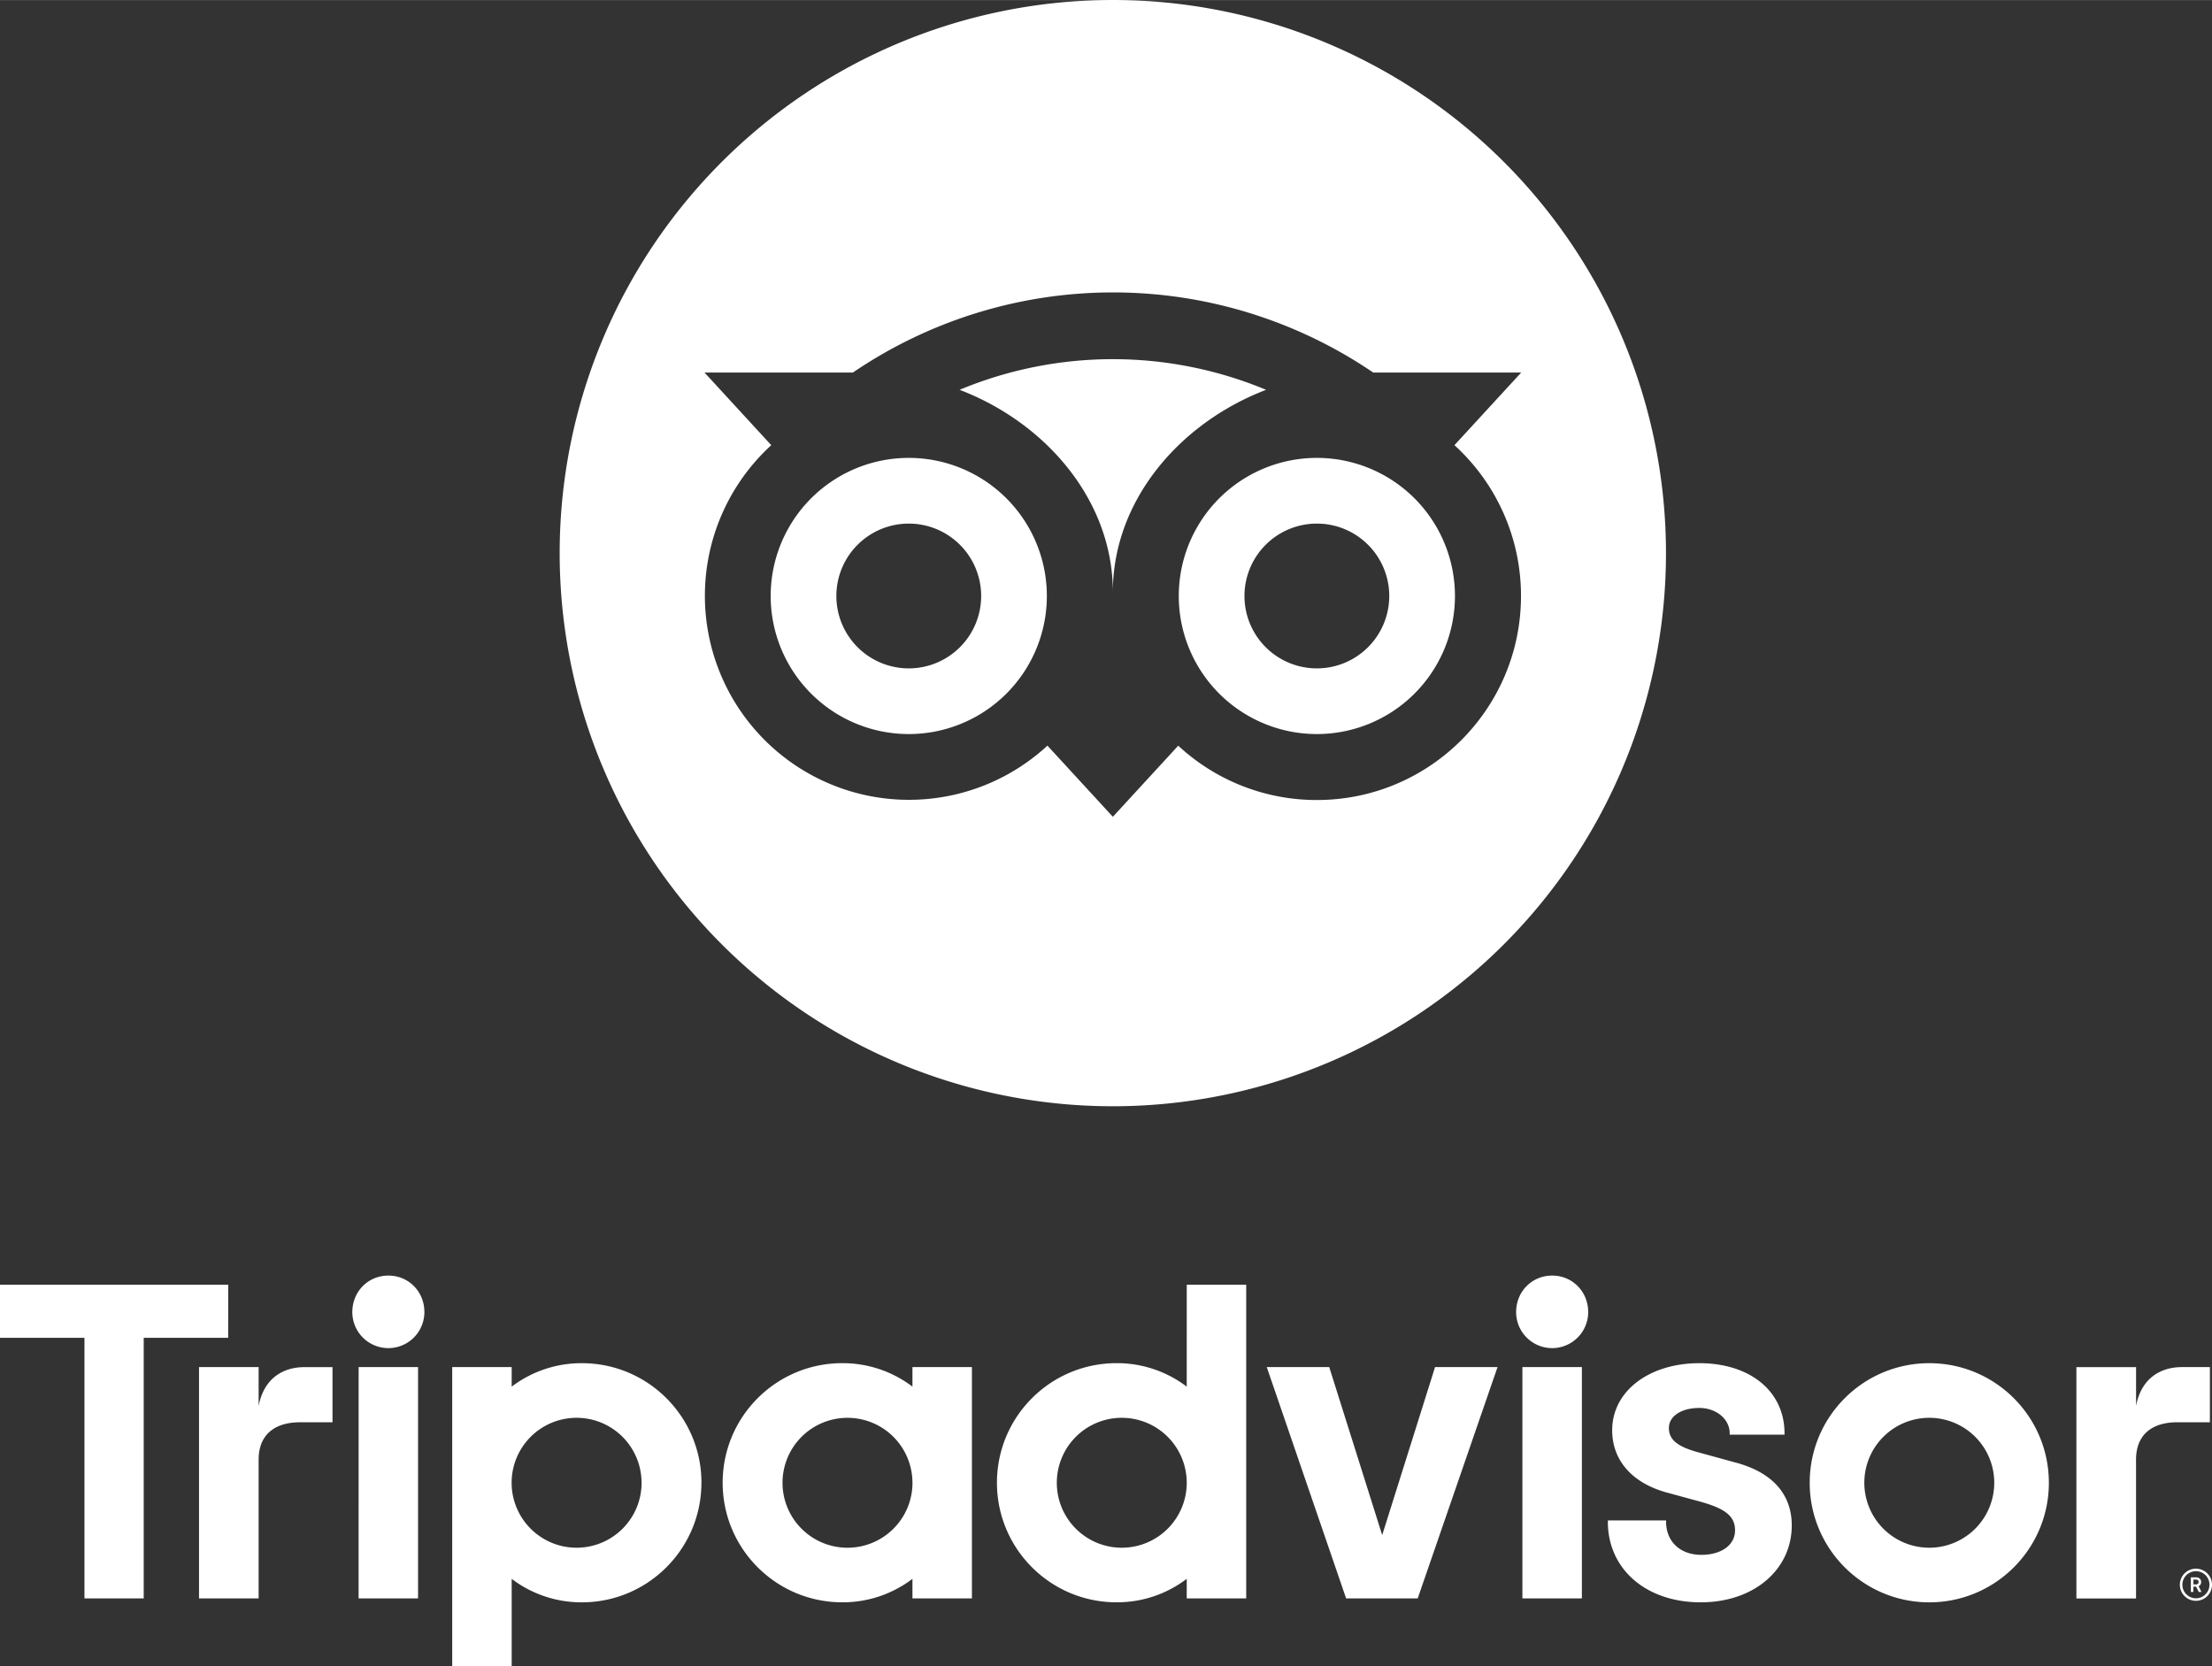 <?xml version="1.0" encoding="UTF-8" standalone="no"?>
<svg
   viewBox="0 0 3419.41 2575.774"
   width="2499.992"
   height="1883.351"
   version="1.1"
   id="svg2"
   xmlns="http://www.w3.org/2000/svg"
   xmlns:svg="http://www.w3.org/2000/svg">
  <rect x="0" y="0" width="3419.41" height="2575.774" fill="#333333" stroke="none"/>
  <defs
     id="defs2" />
  <path
     d="m 3394.56,2424.921 a 24.85,24.85 0 1 0 24.85,24.85 24.87,24.87 0 0 0 -24.85,-24.85 z m 0,45.79 a 20.94,20.94 0 1 1 20.94,-20.94 21,21 0 0 1 -20.94,20.94 z m 8.06,-25.16 c 0,-4.53 -3.23,-7.21 -7.91,-7.21 h -8 v 22.62 h 3.91 v -8.21 h 4.23 l 4.11,8.21 h 4.2 l -4.53,-9 a 6.52,6.52 0 0 0 3.99,-6.41 z m -8.11,3.74 h -3.84 v -7.49 h 3.84 c 2.62,0 4.2,1.32 4.2,3.75 0,2.43 -1.58,3.74 -4.2,3.74 z m -2994.72,-275.88 v -60.1 h -92.14 v 357.62 h 92.14 v -214.43 c 0,-38.85 25,-57.85 63.79,-57.85 H 514 v -85.29 h -43.09 c -33.71,-0.05 -63.03,17.54 -71.12,60.05 z m 200.53,-201.57 c -31.51,0 -55.69,24.92 -55.69,56.43 a 55.7,55.7 0 1 0 111.4,0 c 0.03,-31.51 -24.16,-56.43 -55.68,-56.43 z m -46,499.09 h 91.93 v -357.62 h -91.86 z m 529.95,-178.81 c 0,102.09 -82.76,184.85 -184.85,184.85 a 177.9,177.9 0 0 1 -108.44,-36.32 v 135.23 h -91.93 v -462.57 h 91.93 v 30.24 a 177.9,177.9 0 0 1 108.51,-36.28 c 102.09,0 184.85,82.76 184.85,184.85 z m -92.53,0 a 100.42,100.42 0 1 0 -100.41,100.42 100.41,100.41 0 0 0 100.46,-100.42 z m 1690.76,-31.37 -53.64,-14.72 c -35.29,-9.18 -49,-20 -49,-38.66 0,-18.19 19.32,-30.89 47,-30.89 26.34,0 47,17.26 47,39.29 v 2 h 84.74 v -2 c 0,-64.9 -52.93,-108.5 -131.72,-108.5 -78.05,0 -134.7,43.57 -134.7,103.6 0,46.71 31,81.89 85,96.52 l 51.38,14 c 39,10.8 53.54,22.8 53.54,44.27 0,22.67 -21,37.9 -52.19,37.9 -32.55,0 -54.42,-20.58 -54.42,-51.2 v -2 h -90 v 2 c 0,73.37 59.07,124.61 143.64,124.61 81.5,0 140.65,-50 140.65,-119 0.01,-33.75 -15.16,-78 -87.21,-97.22 z m -1272,-147.44 h 91.93 v 357.62 h -91.93 v -30.28 a 177.91,177.91 0 0 1 -108.52,36.28 c -102.09,0 -184.85,-82.76 -184.85,-184.85 0,-102.09 82.76,-184.85 184.85,-184.85 a 177.91,177.91 0 0 1 108.52,36.28 z m 0,178.82 a 100.42,100.42 0 1 0 -100.42,100.43 100.42,100.42 0 0 0 100.47,-100.45 z m 424,-306.11 h 91.93 v 484.91 h -91.93 v -30.28 a 177.91,177.91 0 0 1 -108.52,36.28 c -102.09,0 -184.85,-82.76 -184.85,-184.85 0,-102.09 82.76,-184.85 184.85,-184.85 a 177.91,177.91 0 0 1 108.52,36.28 z m 0,306.1 a 100.42,100.42 0 1 0 -100.42,100.42 100.41,100.41 0 0 0 100.43,-100.42 z m 518.9,178.81 h 91.93 v -357.62 h -91.93 z m 46,-499.09 c -31.52,0 -55.7,24.92 -55.7,56.43 a 55.7,55.7 0 1 0 111.4,0 c -0.02,-31.51 -24.21,-56.43 -55.72,-56.43 z m 767.83,320.28 c 0,102.09 -82.76,184.85 -184.85,184.85 -102.09,0 -184.85,-82.76 -184.85,-184.85 0,-102.09 82.76,-184.85 184.85,-184.85 102.09,0 184.83,82.76 184.83,184.85 z m -84.43,0 a 100.42,100.42 0 1 0 -100.42,100.42 100.41,100.41 0 0 0 100.41,-100.42 z m -2730,-306.1 H 0 v 82 h 130.56 v 402.88 h 91.61 v -402.85 h 130.56 z m 1783.85,387 -81.86,-259.71 h -96.58 l 122.69,357.62 h 110.64 l 123.41,-357.62 h -96.58 z m 1165.38,-199.59 v -60.1 h -92.24 v 357.62 h 92.18 v -214.45 c 0,-38.84 24.92,-57.9 63.76,-57.9 h 50.42 v -85.29 h -43.09 c -33.73,0 -63.04,17.59 -71.1,60.1 z"
     id="path1"
     style="fill:#ffffff" />
  <path
     id="circle1"
     style="fill:#ffffff;stroke-width:1.818"
     d="M 1720.257,-0.106 A 855.089,855.089 0 0 0 865.167,854.981 855.089,855.089 0 0 0 1720.257,1710.072 855.089,855.089 0 0 0 2575.345,854.981 855.089,855.089 0 0 0 1720.257,-0.106 Z m 0.345,452.053 a 714.756,714.756 0 0 1 402.143,123.861 h 228.81 l -103.224,112.296 a 314.649,314.649 0 0 1 102.895,233.119 c 0,174.207 -141.35,315.431 -315.557,315.431 a 314.249,314.249 0 0 1 -214.299,-84.006 l -101.06,109.95 -101.132,-110.022 A 315.431,315.431 0 1 1 1192.272,688.103 L 1089.048,575.807 h 229.411 a 714.756,714.756 0 0 1 402.143,-123.861 z m -0.318,103.197 a 616.061,616.061 0 0 0 -236.91,47.372 c 134.751,51.547 236.936,172.081 236.936,312.559 0,-140.46 102.151,-260.993 236.883,-312.559 A 616.061,616.061 0 0 0 1720.284,555.143 Z m -267.976,157.967 a 213.463,213.463 0 1 0 -47.501,421.575 213.463,213.463 0 0 0 213.463,-213.463 213.463,213.463 0 0 0 -165.962,-208.112 z m 630.862,0 a 213.463,213.463 0 1 0 -47.501,421.575 213.463,213.463 0 0 0 213.463,-213.463 213.463,213.463 0 0 0 -165.962,-208.112 z m -678.362,96.217 a 111.914,111.914 0 0 1 111.914,111.895 111.914,111.914 0 1 1 -111.914,-111.895 z m 630.862,0 a 111.895,111.895 0 0 1 111.914,111.895 111.914,111.914 0 1 1 -111.914,-111.895 z" />
</svg>
